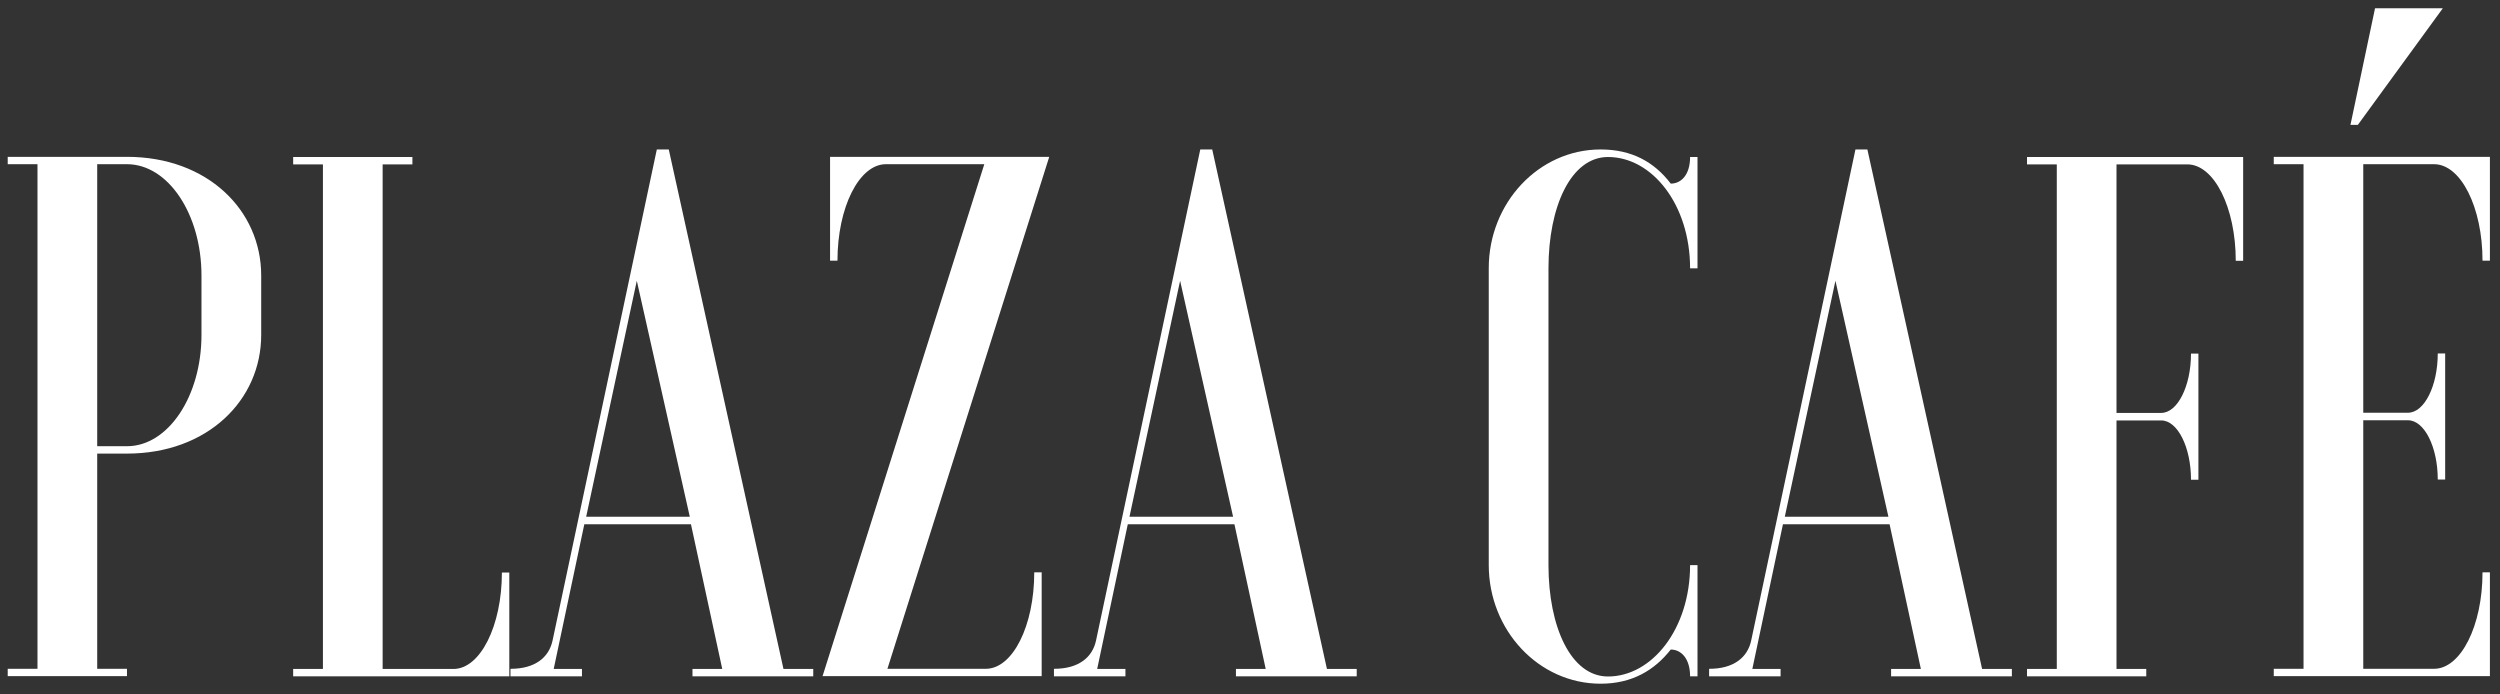 <svg xmlns="http://www.w3.org/2000/svg" width="162" height="45" viewBox="0 0 162 45" fill="none"><rect x="0" y="0" width="162" height="45" fill="#333333" stroke="none"/><path d="M6.299 29.393V43.338H8.228V43.815H0.5V43.338H2.429V10.64H0.5V10.163H8.228C13.449 10.163 16.926 13.624 16.926 17.857V21.698C16.926 25.931 13.449 29.393 8.228 29.393H6.299ZM6.299 10.64V28.915H8.228C10.887 28.915 13.056 25.692 13.056 21.698V17.857C13.056 13.863 10.887 10.64 8.228 10.64H6.299Z" fill="white"></path><path d="M18.997 43.826V43.349H20.926V10.651H18.997V10.174H26.724V10.651H24.795V43.349H29.384C31.117 43.349 32.523 40.56 32.523 37.098H33.003V43.826H18.997Z" fill="white"></path><path d="M33.101 43.338C34.649 43.338 35.564 42.622 35.804 41.515L42.562 9.685H43.336L50.769 43.349H52.698V43.826H44.873V43.349H46.802L44.774 33.972H37.864L35.88 43.349H37.711V43.826H33.079V43.349L33.101 43.338ZM37.984 33.484H44.698L41.265 18.193L37.984 33.484Z" fill="white"></path><path d="M53.298 43.826L63.783 10.64H57.407C55.674 10.64 54.268 13.429 54.268 16.891H53.788V10.163H67.991L57.505 43.338H63.881C65.625 43.338 67.02 40.549 67.02 37.087H67.5V43.815H53.298V43.826Z" fill="white"></path><path d="M68.318 43.338C69.865 43.338 70.781 42.622 71.021 41.515L77.778 9.685H78.552L85.986 43.349H87.915V43.826H80.089V43.349H82.018L79.991 33.972H73.081L71.097 43.349H72.928V43.826H68.296V43.349L68.318 43.338ZM73.19 33.484H79.904L76.471 18.193L73.19 33.484Z" fill="white"></path><path d="M109.998 36.609V43.826H109.518C109.518 42.676 108.941 42.09 108.265 42.09C107.208 43.435 105.758 44.304 103.72 44.304C99.709 44.304 96.471 40.842 96.471 36.609V17.379C96.471 13.147 99.709 9.685 103.72 9.685C105.747 9.685 107.197 10.499 108.265 11.899C108.941 11.899 109.518 11.324 109.518 10.174H109.998V17.39H109.518C109.518 13.255 107.055 10.174 104.199 10.174C101.79 10.174 100.341 13.397 100.341 17.39V36.62C100.341 40.614 101.79 43.837 104.199 43.837C107.044 43.837 109.518 40.755 109.518 36.62H109.998V36.609Z" fill="white"></path><path d="M110.772 43.338C112.319 43.338 113.235 42.622 113.475 41.515L120.233 9.685H121.006L128.44 43.349H130.369V43.826H122.543V43.349H124.473L122.445 33.972H115.535L113.551 43.349H115.382V43.826H110.75V43.349L110.772 43.338ZM115.655 33.484H122.369L118.936 18.193L115.655 33.484Z" fill="white"></path><path d="M139.078 43.826H131.35V43.349H133.28V10.651H131.35V10.174H145.356V16.902H144.877C144.877 13.44 143.471 10.651 141.738 10.651H137.149V26.756H140.048C141.105 26.756 141.977 25.019 141.977 22.914H142.457V31.086H141.977C141.977 28.97 141.105 27.244 140.048 27.244H137.149V43.349H139.078V43.826Z" fill="white"></path><path d="M161.346 16.891H160.867C160.867 13.429 159.46 10.64 157.727 10.64H153.139V26.745H156.038C157.095 26.745 157.967 25.009 157.967 22.903H158.447V31.075H157.967C157.967 28.959 157.095 27.233 156.038 27.233H153.139V43.338H157.727C159.46 43.338 160.867 40.549 160.867 37.087H161.346V43.815H147.34V43.338H149.269V10.64H147.34V10.163H161.346V16.891ZM152.31 8.09L153.902 0.537H158.294L152.79 8.09H152.31Z" fill="white"></path></svg>